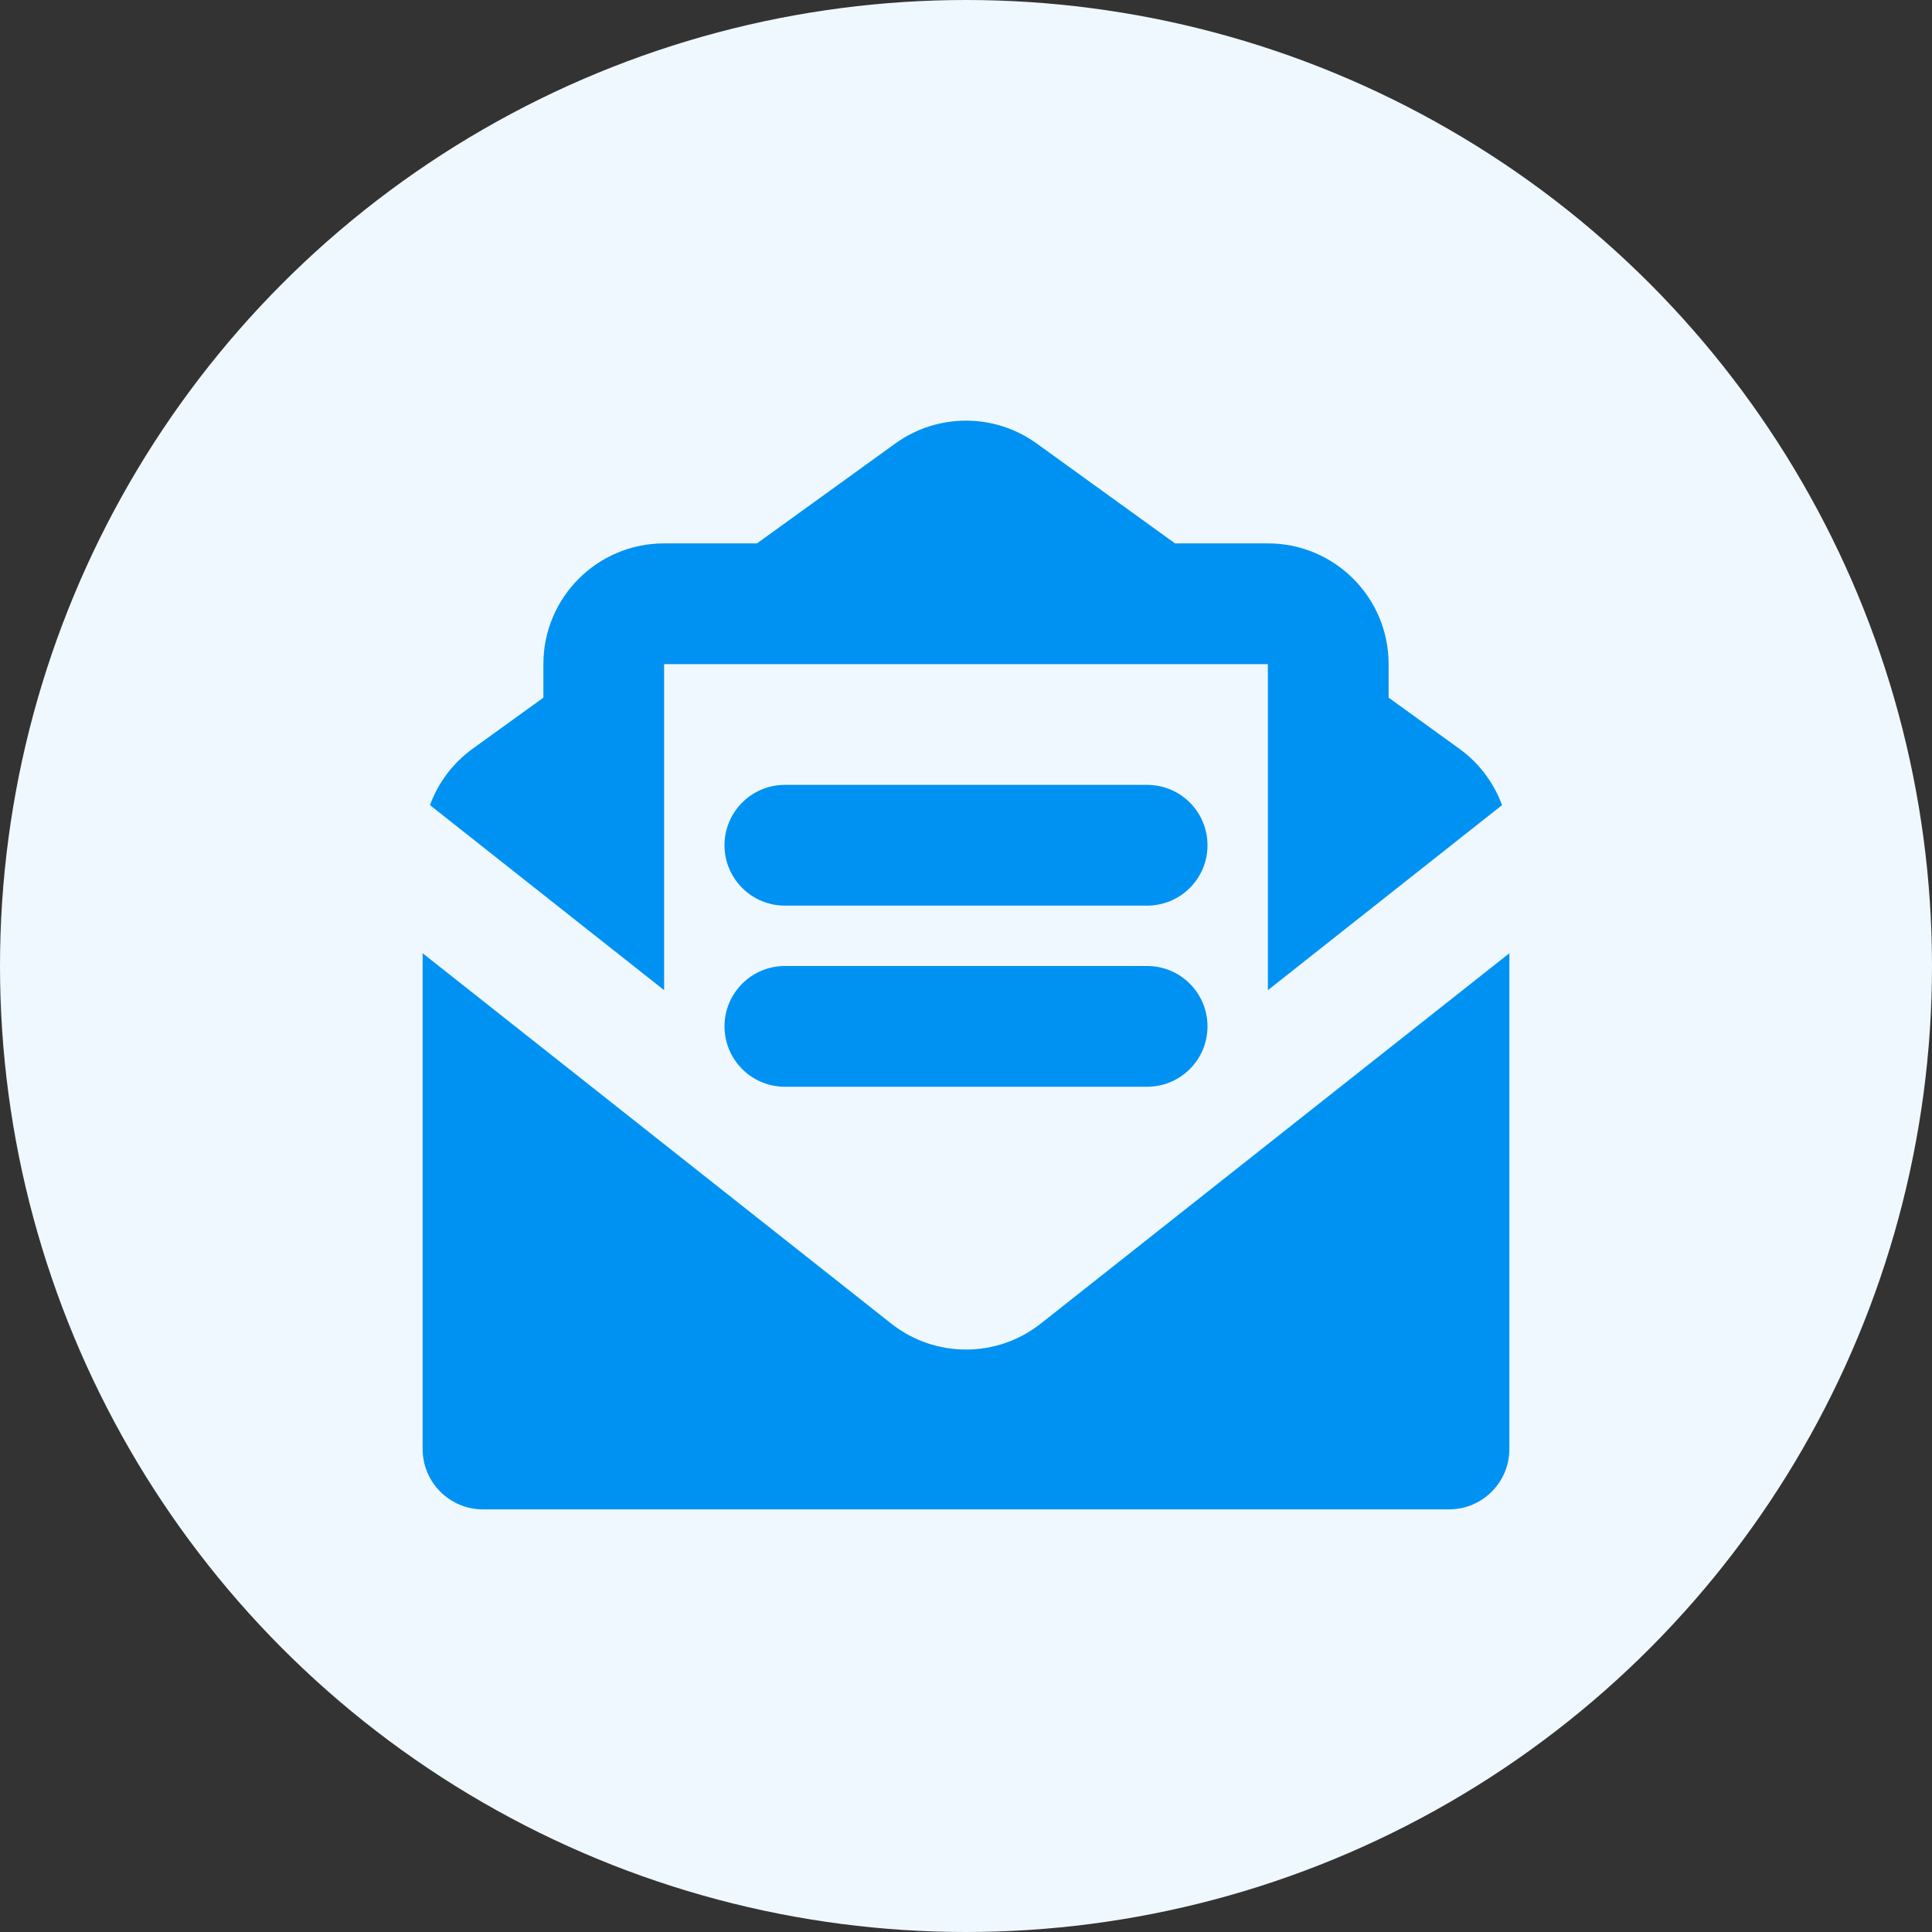 <svg width="56" height="56" viewBox="0 0 56 56" fill="none" xmlns="http://www.w3.org/2000/svg">
<rect x="0" y="0" width="56" height="56" fill="#333333" stroke="none"/>
<circle cx="28" cy="28" r="28" fill="#EFF8FE"/>
<path d="M12.25 42V27.63L25.83 38.363C27.102 39.369 28.898 39.369 30.17 38.363L43.75 27.63V42C43.75 42.967 42.967 43.75 42 43.75H14C13.034 43.75 12.25 42.967 12.25 42Z" fill="#0092F2"/>
<path d="M13.701 21.702C13.127 22.117 12.7 22.689 12.463 23.337L19.25 28.701V19.25H36.75V28.701L43.537 23.337C43.3 22.689 42.873 22.117 42.299 21.702L40.25 20.222V19.25C40.25 17.317 38.683 15.75 36.75 15.75H34.058L30.049 12.855C28.826 11.972 27.174 11.972 25.951 12.855L21.942 15.75H19.25C17.317 15.75 15.75 17.317 15.75 19.25V20.222L13.701 21.702Z" fill="#0092F2"/>
<path d="M21 24.5C21 23.534 21.784 22.75 22.75 22.75H33.25C34.217 22.75 35 23.534 35 24.5C35 25.467 34.217 26.25 33.25 26.25H22.75C21.784 26.25 21 25.467 21 24.5Z" fill="#0092F2"/>
<path d="M22.75 28C21.784 28 21 28.784 21 29.75C21 30.717 21.784 31.5 22.75 31.5H33.25C34.217 31.5 35 30.717 35 29.75C35 28.784 34.217 28 33.25 28H22.75Z" fill="#0092F2"/>
</svg>
